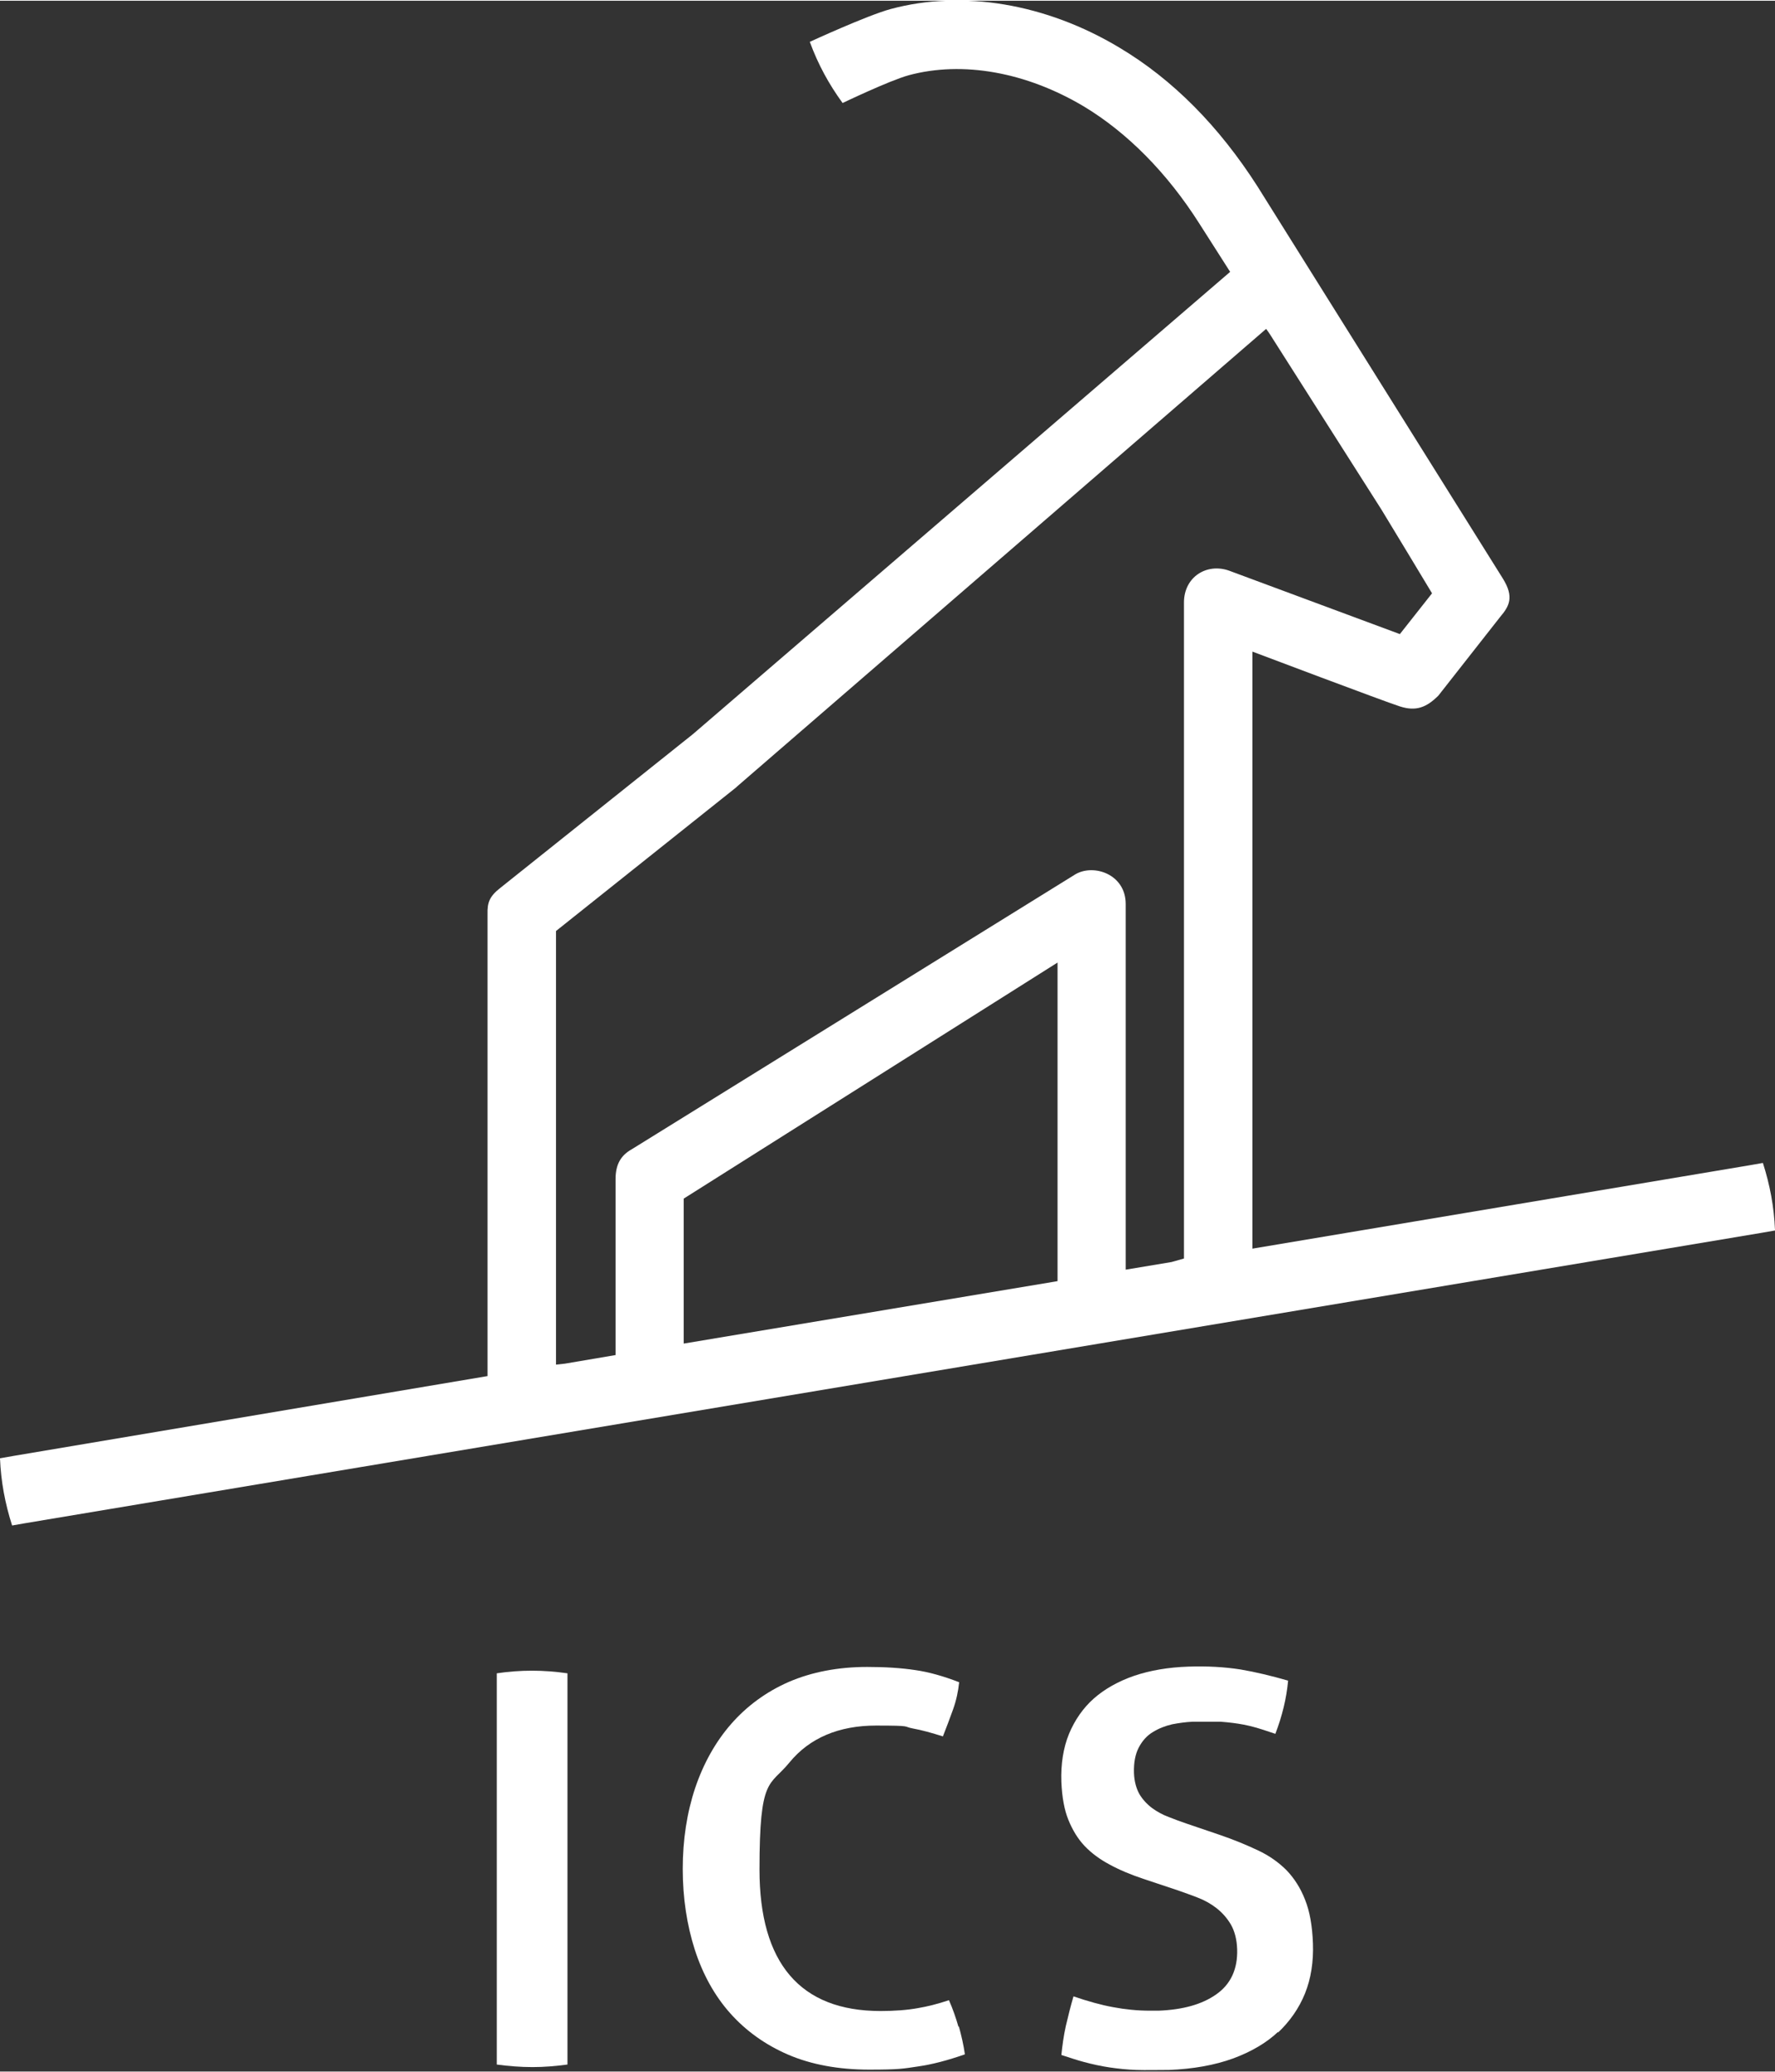 <?xml version="1.0" encoding="UTF-8"?><svg xmlns="http://www.w3.org/2000/svg" id="Layer_1" width="557" height="650" data-name="Layer 1" version="1.1" viewBox="0 0 557.4 650"><rect x="0" y="0" width="557.4" height="650" fill="#333333" stroke="none"/><defs><style> .cls-1 { fill: #fff; stroke-width: 0px; } </style></defs><path class="cls-1" d="M367.9,395.9l-14.4,2.4v-114.8c0-9.3-10-12.7-15.8-9.3l-139.3,86.3c-3.4,1.9-5.1,4.7-5.1,9.4v55.2l-15.9,2.7-2.8.3v-136.1l56.6-45.1.3-.3,166.1-143.6c.4.5.8,1.1,1.2,1.7,14.4,22.6,29,45.6,35,55,5.5,9.1,11,18.1,15.9,26.3l-10.1,12.8-53.6-19.9c-7-2.5-14.2,1.9-14.2,10v205.9l-3.9,1.1h0ZM214.7,376l117.4-74.1v100l-117.4,19.6v-45.5h0ZM557.4,385.9c-.3-7.4-1.6-14.2-3.8-21.1l-4,.7h0l-156.3,26.2v-187.4s41.3,15.6,46.3,17.2c5,1.6,8.3.4,12.1-3.4l19.4-24.7c2.8-3.3,4.5-6.2.8-12.1l-77-123c-12.1-18.9-26.6-33.6-43.4-43.6-23-13.8-49.2-18.2-71.8-12.1-7.4,2-25.4,10.3-25.4,10.3,2.6,7.1,6,13.3,10.3,19.2,0,0,14.6-7,20.7-8.7,17-4.6,37-1,55.1,9.8,13.6,8.2,26.1,20.8,36.2,36.7l9.7,15.2-168.7,145.1-60.4,48.2c-3.5,2.7-4.2,4.7-4.1,8.3v145L4.6,456.7h0l-4.6.8c.3,7.4,1.6,14.2,3.8,21.1l4-.7h0l545-91.1h0l4.6-.8h0Z"/><path class="cls-1" d="M178.2,647.8v-122.8c-7.6-1.1-14.8-1.1-22.2,0v122.8c3.7.5,7.5.8,11.2.8s7.2-.3,11-.8"/><path class="cls-1" d="M301,636c-.8-2.8-1.8-5.7-3-8.4-3.6,1.2-6.8,2-9.8,2.5-3.3.6-7.3.9-11.7.9-25.2,0-38-15-38-44.4s3.2-26,9.4-33.6c6.3-7.7,15.5-11.6,27.2-11.6s8.3.3,11.5.9c2.8.5,6,1.4,9.5,2.5,1.1-2.8,2.2-5.7,3.2-8.5s1.6-5.6,1.9-8.5c-4.9-1.9-9.5-3.2-13.7-3.8-4.6-.7-9.7-1-15.2-1-9.1,0-17.4,1.6-24.6,4.7-7.1,3.1-13.2,7.6-18.1,13.2-4.9,5.6-8.7,12.4-11.3,20.1-2.6,7.8-3.9,16.3-3.9,25.4s1.3,17.6,3.8,25.4c2.5,7.7,6.2,14.4,11.1,19.9,4.9,5.5,11,9.9,18.2,13s15.8,4.7,25.4,4.7,10.7-.3,15.4-1c4.3-.6,9.3-1.9,14.7-3.8-.4-2.9-1.1-5.9-1.9-8.8"/><path class="cls-1" d="M401.3,637.8c3.7-3.5,6.6-7.6,8.5-12.3s2.7-10,2.5-15.7c-.2-5.5-1-10.1-2.5-13.8-1.4-3.6-3.4-6.7-5.8-9.2-2.5-2.5-5.5-4.6-8.9-6.2-3.6-1.7-7.7-3.4-12.1-4.9l-10.6-3.6c-1.8-.6-3.6-1.3-5.4-2-1.9-.7-3.7-1.7-5.2-2.8-1.6-1.2-3-2.7-4-4.4-1-1.8-1.6-4-1.7-6.6-.1-3.2.4-5.9,1.5-8s2.6-3.8,4.5-4.9c1.8-1.1,3.8-1.9,6-2.4,2.1-.4,4.2-.7,6.3-.8,3.3,0,6.3,0,9,0,2.6.2,5,.5,7.1.9s4.2,1,6.1,1.6c1.3.4,2.6.9,3.9,1.3,2.1-5.5,3.5-11.1,4-16.7-5.2-1.5-10.2-2.7-14.9-3.5-5.1-.8-10.6-1.1-16.4-.9-6.3.2-12.1,1.2-17.1,2.9-4.9,1.7-9.2,4.1-12.6,7.1s-6,6.8-7.8,11.1c-1.8,4.4-2.6,9.5-2.4,15.1.2,4.7.9,8.7,2.2,11.9,1.3,3.2,3,6,5.1,8.2,2.2,2.3,4.8,4.2,7.8,5.8,3.1,1.7,6.7,3.2,10.6,4.5l10.8,3.6c2.2.8,4.3,1.5,6.3,2.3,2.1.8,4.1,1.9,5.9,3.3,1.8,1.4,3.3,3.1,4.5,5.1,1.2,2.1,1.9,4.7,2,7.8.2,6.2-2,11-6.6,14.2-4.4,3.1-10.4,4.8-18.1,5.1h-2.6c-4,0-7.9-.4-11.6-1.1-3.9-.7-8.1-1.9-12.5-3.4-.9,3.1-1.7,6.3-2.4,9.3-.7,3.1-1.1,6.2-1.4,9.1,2.5.8,4.8,1.6,7.1,2.2,2.6.7,5.3,1.3,8,1.7s5.5.7,8.5.8,6.4,0,10.2,0c7.6-.3,14.3-1.5,20.1-3.6,5.7-2.1,10.5-4.9,14.2-8.4"/></svg>